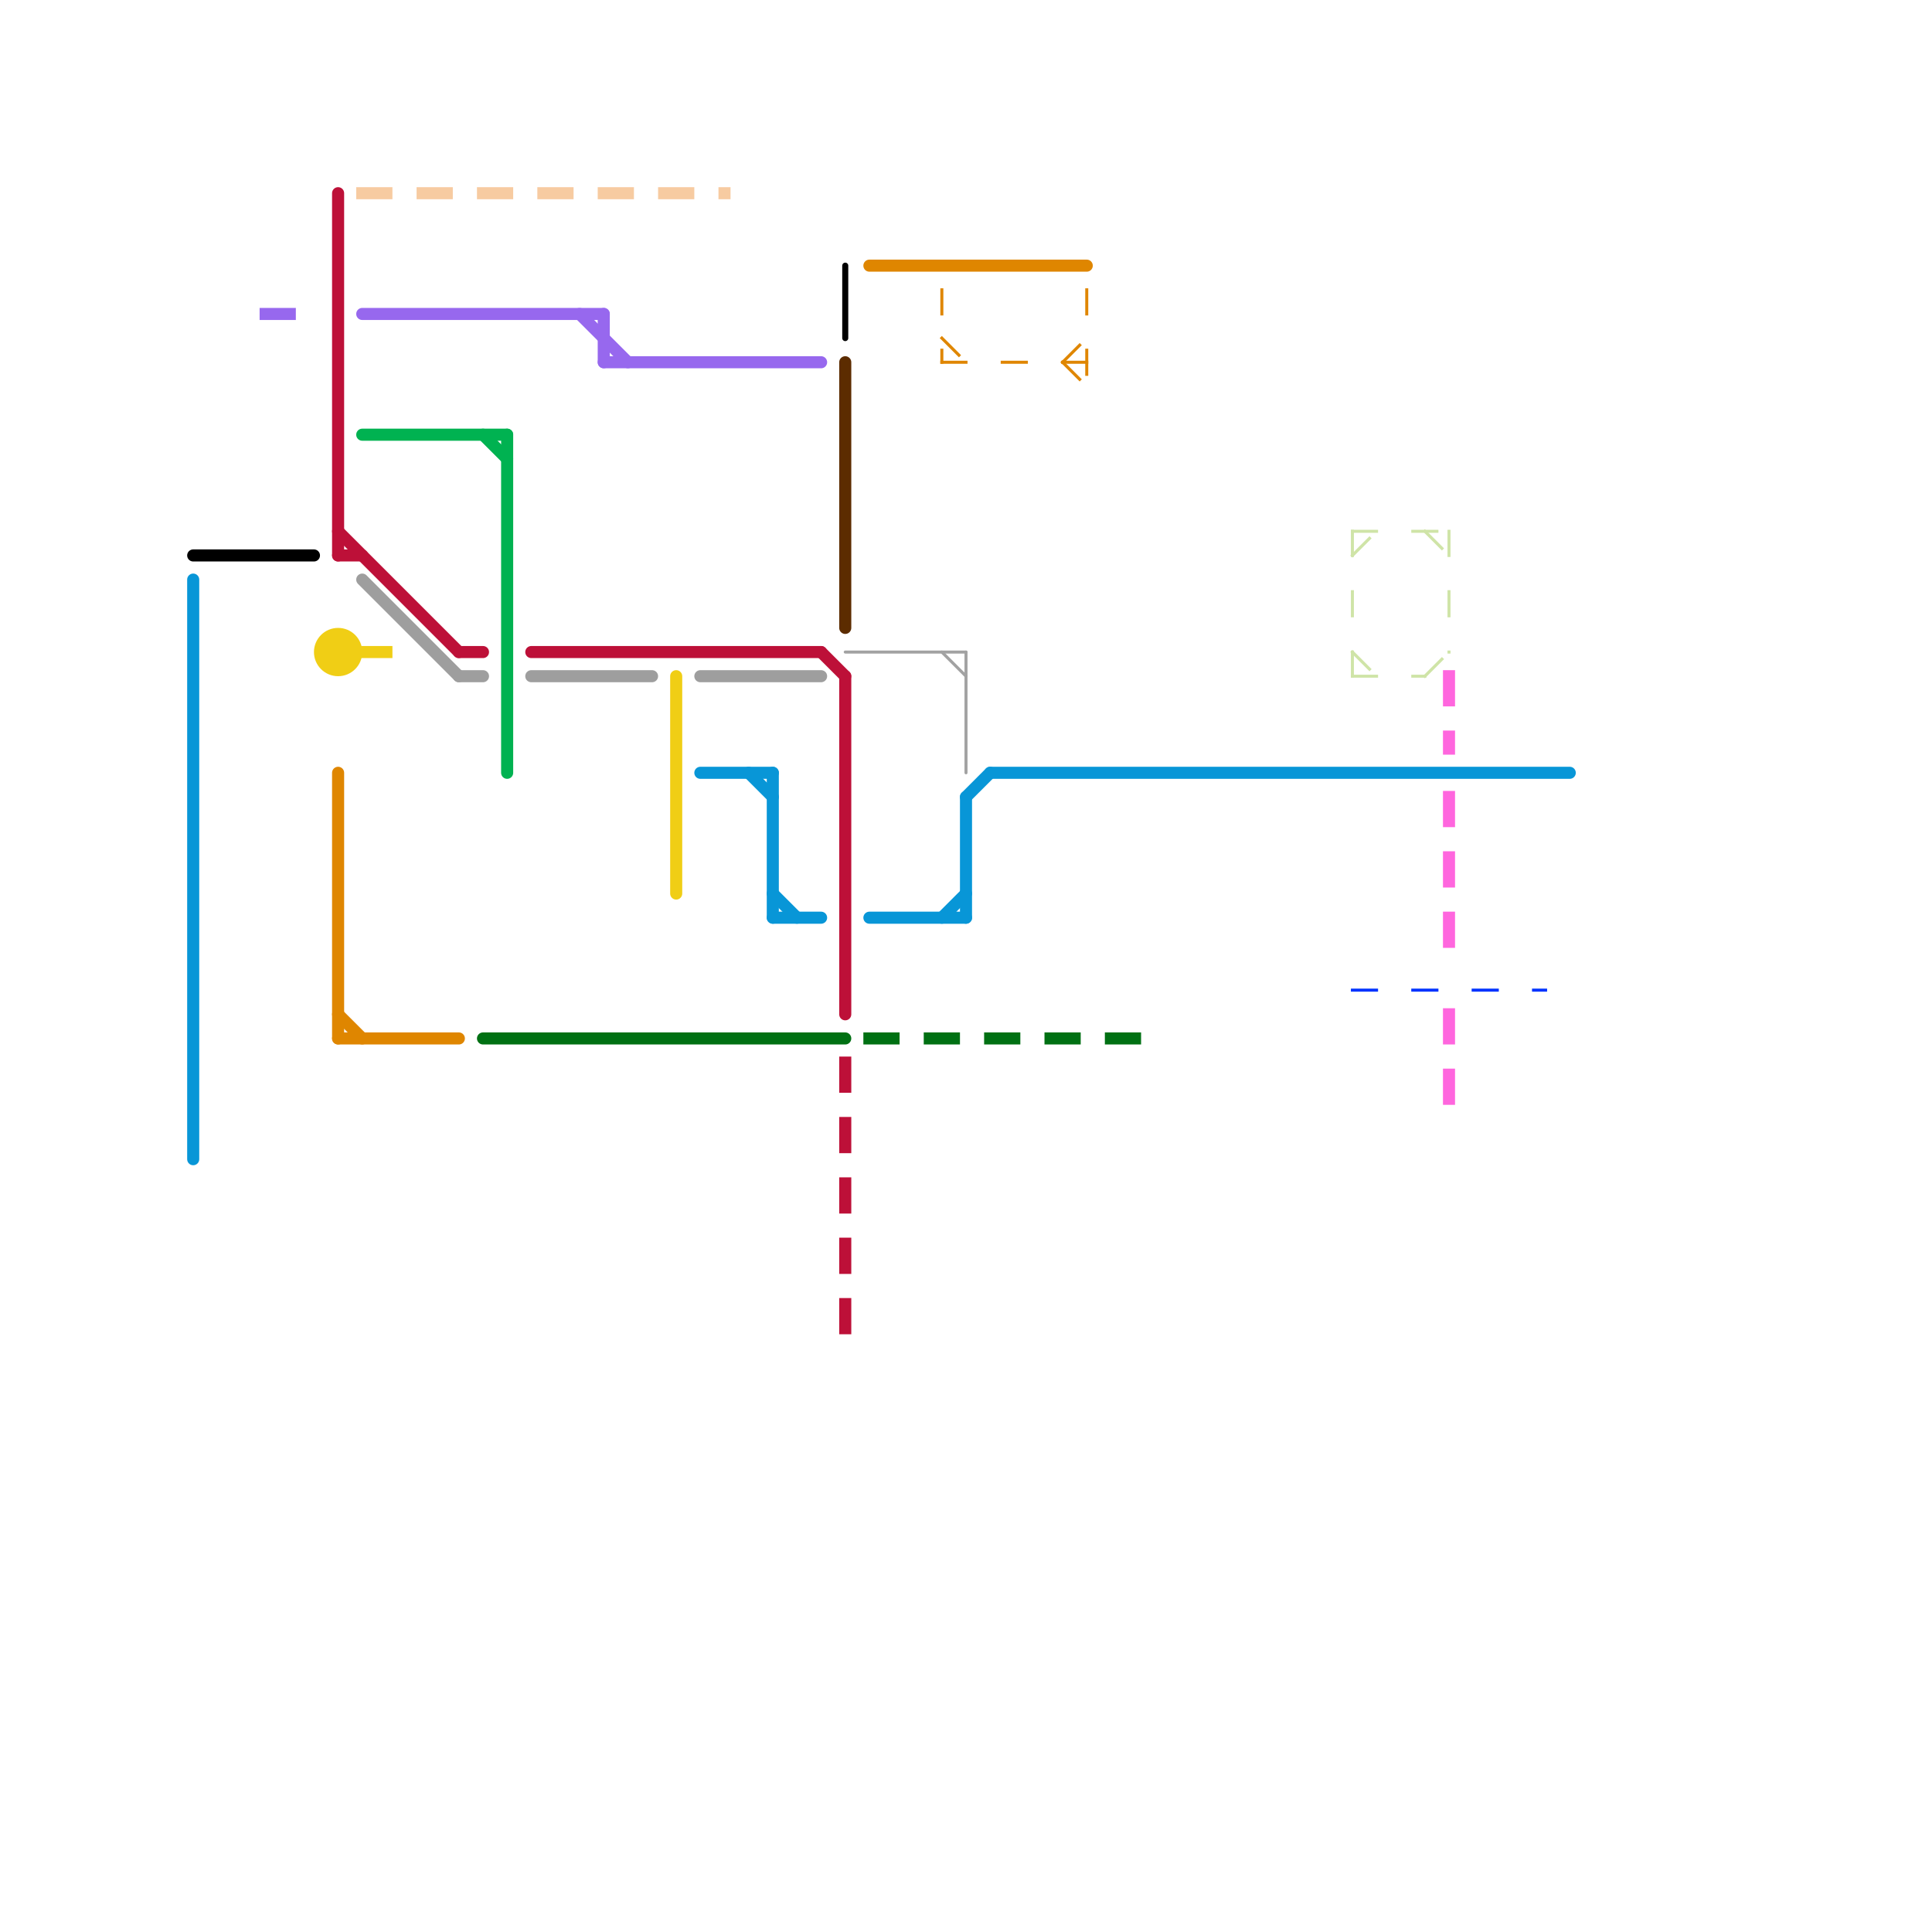 
<svg version="1.1" xmlns="http://www.w3.org/2000/svg" viewBox="0 0 80 80">
<style>text { font: 1px Helvetica; font-weight: 600; white-space: pre; dominant-baseline: central; } line { stroke-width: 0.5; fill: none; stroke-linecap: round; stroke-linejoin: round; } .c0 { stroke: #bd1038 } .c1 { stroke: #9768ee } .c2 { stroke: #5c2c00 } .c3 { stroke: #ff66de } .c4 { stroke: #f0ce15 } .c5 { stroke: #0896d7 } .c6 { stroke: #00b251 } .c7 { stroke: #000000 } .c8 { stroke: #007013 } .c9 { stroke: #f7cba1 } .c10 { stroke: #cfe4a7 } .c11 { stroke: #df8600 } .c12 { stroke: #a2a2a2 } .c13 { stroke: #0033ff } .c14 { stroke: #9e9e9e } .w4 { stroke-width: .25; }.w3 { stroke-width: .5; }.w5 { stroke-width: .125; }.l1 { stroke-dasharray: 1 1.5; stroke-linecap: square; }</style><defs><g id="ct-xf"><circle r="0.5" fill="#fff" stroke="#000" stroke-width="0.2"/></g><g id="ct"><circle r="0.5" fill="#fff" stroke="#000" stroke-width="0.1"/></g><g id="csm-9768ee"><circle r="0.4" fill="#9768ee"/><circle r="0.2" fill="#fff"/></g><g id="csm-df8600"><circle r="0.4" fill="#df8600"/><circle r="0.2" fill="#fff"/></g><g id="csm-a2a2a2"><circle r="0.4" fill="#a2a2a2"/><circle r="0.2" fill="#fff"/></g><g id="csm-cfe4a7"><circle r="0.4" fill="#cfe4a7"/><circle r="0.2" fill="#fff"/></g><g id="csm-0033ff"><circle r="0.4" fill="#0033ff"/><circle r="0.2" fill="#fff"/></g></defs><line class="c0 " x1="34" y1="27" x2="35" y2="28"/><line class="c0 " x1="14" y1="22" x2="19" y2="27"/><line class="c0 " x1="14" y1="8" x2="14" y2="23"/><line class="c0 " x1="14" y1="23" x2="15" y2="23"/><line class="c0 " x1="22" y1="27" x2="34" y2="27"/><line class="c0 " x1="19" y1="27" x2="20" y2="27"/><line class="c0 " x1="35" y1="28" x2="35" y2="42"/><line class="c0 l1" x1="35" y1="44" x2="35" y2="56"/><line class="c1 " x1="25" y1="15" x2="34" y2="15"/><line class="c1 " x1="24" y1="13" x2="26" y2="15"/><line class="c1 " x1="25" y1="13" x2="25" y2="15"/><line class="c1 " x1="15" y1="13" x2="25" y2="13"/><line class="c1 l1" x1="11" y1="13" x2="13" y2="13"/><line class="c2 " x1="35" y1="15" x2="35" y2="26"/><line class="c3 l1" x1="60" y1="42" x2="60" y2="46"/><line class="c3 l1" x1="60" y1="28" x2="60" y2="31"/><line class="c3 l1" x1="60" y1="33" x2="60" y2="40"/><line class="c4 " x1="28" y1="28" x2="28" y2="37"/><circle cx="14" cy="27" r="1" fill="#f0ce15" /><line class="c4 l1" x1="15" y1="27" x2="16" y2="27"/><line class="c5 " x1="41" y1="32" x2="65" y2="32"/><line class="c5 " x1="36" y1="38" x2="40" y2="38"/><line class="c5 " x1="39" y1="38" x2="40" y2="37"/><line class="c5 " x1="40" y1="33" x2="41" y2="32"/><line class="c5 " x1="32" y1="32" x2="32" y2="38"/><line class="c5 " x1="29" y1="32" x2="32" y2="32"/><line class="c5 " x1="32" y1="37" x2="33" y2="38"/><line class="c5 " x1="40" y1="33" x2="40" y2="38"/><line class="c5 " x1="8" y1="24" x2="8" y2="48"/><line class="c5 " x1="31" y1="32" x2="32" y2="33"/><line class="c5 " x1="32" y1="38" x2="34" y2="38"/><line class="c6 " x1="15" y1="18" x2="21" y2="18"/><line class="c6 " x1="20" y1="18" x2="21" y2="19"/><line class="c6 " x1="21" y1="18" x2="21" y2="32"/><line class="c7 " x1="8" y1="23" x2="13" y2="23"/><line class="c7 w4" x1="35" y1="11" x2="35" y2="14"/><line class="c8 " x1="20" y1="43" x2="35" y2="43"/><line class="c8 l1" x1="36" y1="43" x2="48" y2="43"/><line class="c9 l1" x1="15" y1="8" x2="30" y2="8"/><line class="c10 w5 l1" x1="60" y1="22" x2="60" y2="27"/><line class="c10 w5 l1" x1="56" y1="27" x2="57" y2="28"/><line class="c10 w5 l1" x1="56" y1="22" x2="56" y2="28"/><line class="c10 w5 l1" x1="59" y1="28" x2="60" y2="27"/><line class="c10 w5 l1" x1="56" y1="28" x2="59" y2="28"/><line class="c10 w5 l1" x1="59" y1="22" x2="60" y2="23"/><line class="c10 w5 l1" x1="56" y1="23" x2="57" y2="22"/><line class="c10 w5 l1" x1="56" y1="22" x2="60" y2="22"/><line class="c11 w5 l1" x1="39" y1="12" x2="39" y2="15"/><line class="c11 w5 l1" x1="39" y1="15" x2="45" y2="15"/><line class="c11 w5 l1" x1="44" y1="15" x2="45" y2="14"/><line class="c11 w5 l1" x1="39" y1="14" x2="40" y2="15"/><line class="c11 w5 l1" x1="44" y1="15" x2="45" y2="16"/><line class="c11 w5 l1" x1="45" y1="12" x2="45" y2="16"/><line class="c11 " x1="14" y1="43" x2="19" y2="43"/><line class="c11 " x1="36" y1="11" x2="45" y2="11"/><line class="c11 " x1="14" y1="42" x2="15" y2="43"/><line class="c11 " x1="14" y1="32" x2="14" y2="43"/><line class="c12 w5" x1="39" y1="27" x2="40" y2="28"/><line class="c12 w5" x1="35" y1="27" x2="40" y2="27"/><line class="c12 w5" x1="40" y1="27" x2="40" y2="32"/><line class="c13 w5 l1" x1="56" y1="41" x2="64" y2="41"/><line class="c14 " x1="19" y1="28" x2="20" y2="28"/><line class="c14 " x1="15" y1="24" x2="19" y2="28"/><line class="c14 " x1="22" y1="28" x2="27" y2="28"/><line class="c14 " x1="29" y1="28" x2="34" y2="28"/>
</svg>
